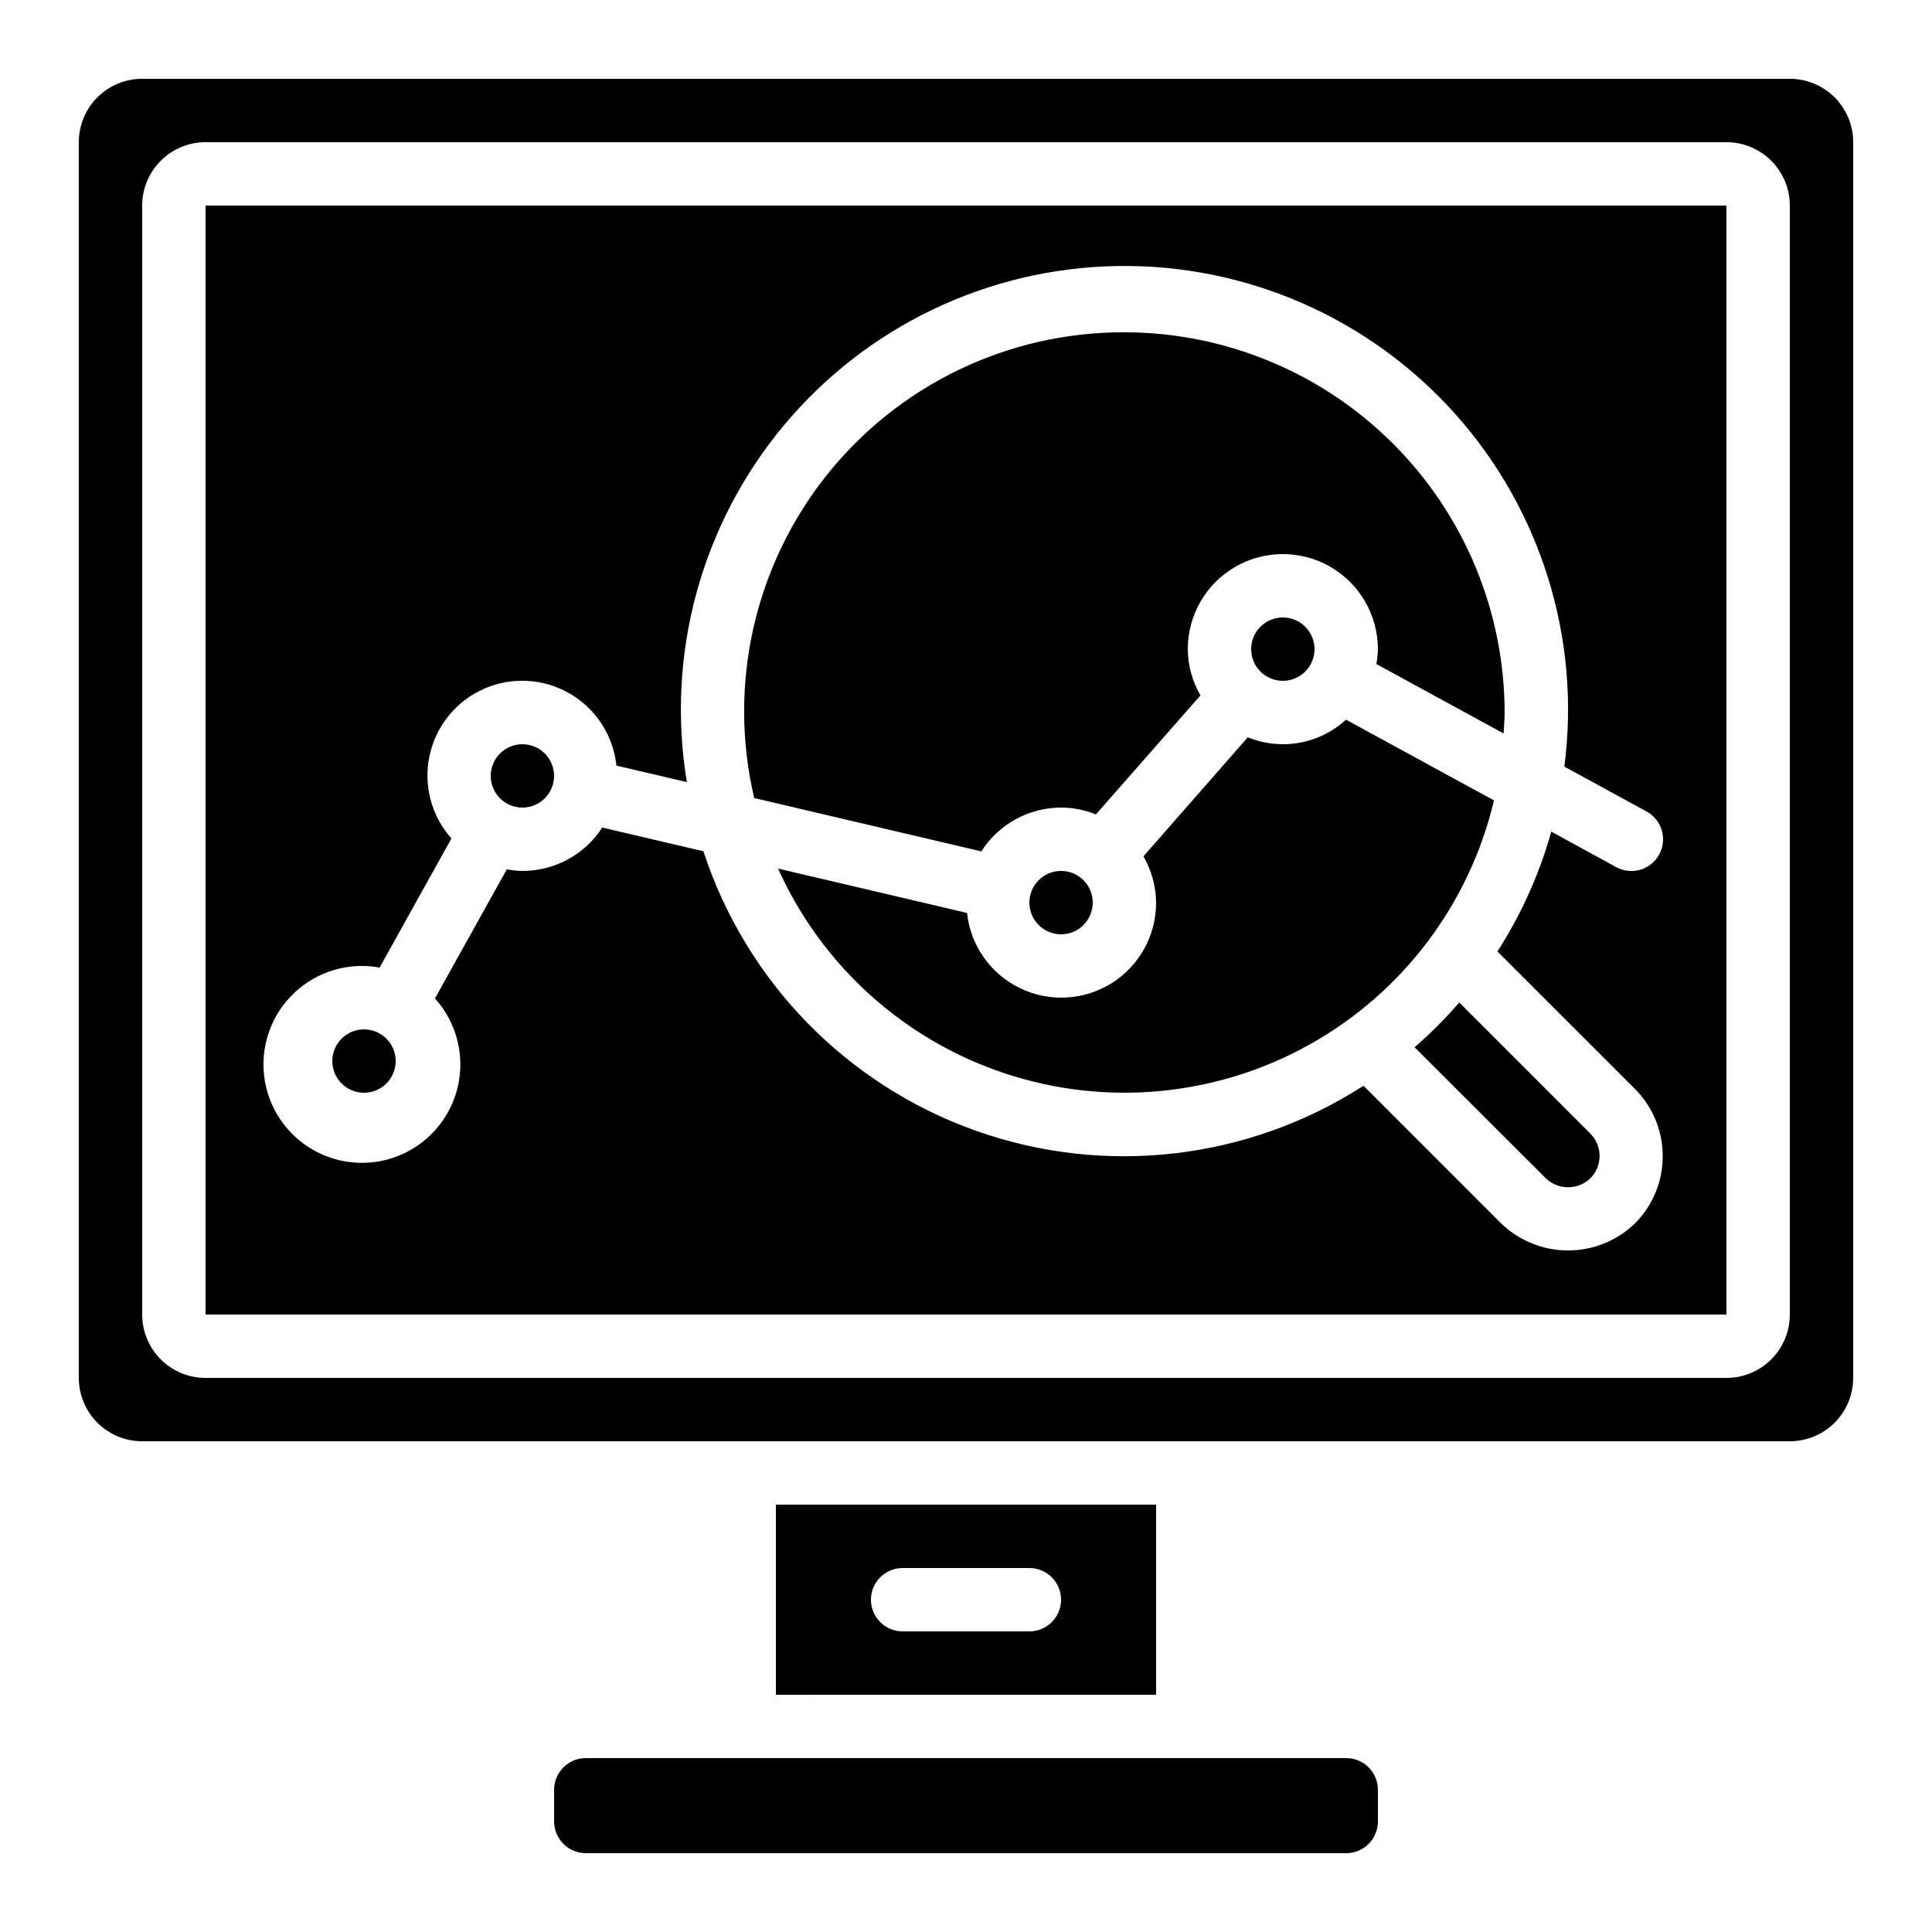 <?xml version="1.0" encoding="UTF-8"?>
<!-- Uploaded to: SVG Repo, www.svgrepo.com, Generator: SVG Repo Mixer Tools -->
<svg fill="#000000" width="800px" height="800px" version="1.1" viewBox="144 144 512 512" xmlns="http://www.w3.org/2000/svg">
 <g>
  <path d="m349.62 542.75v50.383l100.76-0.004v-50.379zm67.176 33.586h-33.59c-4.637 0-8.395-3.758-8.395-8.398 0-4.637 3.758-8.395 8.395-8.395h33.59c4.637 0 8.395 3.758 8.395 8.395 0 4.641-3.758 8.398-8.395 8.398z"/>
  <path d="m509.16 626.71v-8.395c0-2.227-0.883-4.363-2.457-5.938-1.574-1.574-3.711-2.461-5.938-2.461h-201.52c-4.641 0-8.398 3.762-8.398 8.398v8.398-0.004c0 2.231 0.883 4.363 2.461 5.938 1.574 1.578 3.707 2.461 5.938 2.461h201.52c2.227 0 4.363-0.883 5.938-2.461 1.574-1.574 2.457-3.707 2.457-5.938z"/>
  <path d="m433.59 383.2c0 4.641-3.758 8.398-8.398 8.398-4.637 0-8.395-3.758-8.395-8.398 0-4.637 3.758-8.395 8.395-8.395 4.641 0 8.398 3.758 8.398 8.395"/>
  <path d="m500.7 334.72c-3.449 3.168-7.731 5.289-12.336 6.117-4.609 0.828-9.359 0.328-13.695-1.441l-27.652 31.547c2.164 3.727 3.324 7.949 3.359 12.258 0.023 8.668-4.422 16.73-11.762 21.34-7.336 4.609-16.531 5.113-24.328 1.328-7.793-3.781-13.09-11.312-14.012-19.93l-50.07-11.754c11.559 25.734 33.395 45.438 60.18 54.301 26.785 8.863 56.059 6.074 80.691-7.688 24.629-13.758 42.352-37.227 48.844-64.684z"/>
  <path d="m492.36 316.03c0 4.637-3.758 8.395-8.398 8.395-4.637 0-8.395-3.758-8.395-8.395s3.758-8.398 8.395-8.398c4.641 0 8.398 3.762 8.398 8.398"/>
  <path d="m181.68 525.95h436.64c4.453 0 8.727-1.77 11.875-4.918 3.148-3.148 4.918-7.422 4.918-11.875v-327.48c0-4.453-1.77-8.723-4.918-11.875-3.148-3.148-7.422-4.918-11.875-4.918h-436.64c-4.453 0-8.723 1.77-11.875 4.918-3.148 3.152-4.918 7.422-4.918 11.875v327.48c0 4.453 1.77 8.727 4.918 11.875 3.152 3.148 7.422 4.918 11.875 4.918zm0-327.47c0-4.457 1.77-8.727 4.922-11.875 3.148-3.152 7.418-4.922 11.875-4.922h403.05c4.453 0 8.723 1.77 11.875 4.922 3.148 3.148 4.918 7.418 4.918 11.875v293.89c0 4.453-1.77 8.727-4.918 11.875-3.152 3.148-7.422 4.918-11.875 4.918h-403.05c-4.457 0-8.727-1.77-11.875-4.918-3.152-3.148-4.922-7.422-4.922-11.875z"/>
  <path d="m290.84 349.62c0 4.637-3.758 8.398-8.398 8.398-4.637 0-8.395-3.762-8.395-8.398 0-4.637 3.758-8.395 8.395-8.395 4.641 0 8.398 3.758 8.398 8.395"/>
  <path d="m518.88 421.54 34.781 34.723c3.316 3.176 8.555 3.16 11.848-0.043 3.199-3.266 3.199-8.488 0-11.754l-34.789-34.797c-3.656 4.234-7.613 8.199-11.84 11.871z"/>
  <path d="m441.98 232.06c-30.742-0.098-59.832 13.883-78.961 37.945-19.125 24.066-26.184 55.562-19.148 85.488l60.188 14.133c4.606-7.219 12.566-11.594 21.125-11.613 3.168 0.012 6.305 0.629 9.238 1.82l27.711-31.547c-2.168-3.727-3.324-7.949-3.359-12.258 0-9 4.801-17.316 12.594-21.816 7.793-4.5 17.398-4.5 25.191 0s12.594 12.816 12.594 21.816c-0.027 1.324-0.16 2.648-0.402 3.953l33.703 18.391c0.109-1.848 0.285-3.68 0.285-5.551h0.004c-0.031-26.715-10.656-52.328-29.547-71.219s-44.5-29.516-71.215-29.543z"/>
  <path d="m248.86 425.19c0 4.641-3.758 8.398-8.398 8.398-4.637 0-8.395-3.758-8.395-8.398 0-4.637 3.758-8.395 8.395-8.395 4.641 0 8.398 3.758 8.398 8.395"/>
  <path d="m601.52 198.48h-403.05v293.89h403.05zm-24.211 234.12c4.699 4.734 7.332 11.133 7.332 17.801 0 6.664-2.633 13.062-7.332 17.797-4.762 4.606-11.129 7.184-17.758 7.184-6.629 0-12.996-2.578-17.758-7.184l-36.449-36.461h-0.004c-30.547 19.68-68.492 24.082-102.73 11.922-34.242-12.164-60.906-39.52-72.195-74.059l-26.812-6.297c-4.637 7.184-12.609 11.516-21.16 11.504-1.387-0.023-2.773-0.164-4.137-0.422l-19.035 34.211c5.566 6.168 7.867 14.617 6.188 22.758-1.68 8.137-7.137 14.988-14.691 18.445-7.555 3.461-16.309 3.113-23.566-0.934-7.258-4.047-12.152-11.309-13.184-19.555-1.027-8.242 1.934-16.488 7.973-22.195 6.039-5.707 14.438-8.195 22.609-6.699l19.035-34.207c-5.336-5.996-7.484-14.18-5.781-22.02 1.703-7.844 7.051-14.398 14.391-17.641 7.34-3.242 15.789-2.781 22.73 1.242 6.945 4.023 11.547 11.125 12.383 19.105l18.668 4.375c-5.59-33.719 3.769-68.199 25.641-94.461 21.871-26.262 54.09-41.703 88.258-42.305 34.172-0.605 66.914 13.695 89.699 39.172 22.781 25.473 33.352 59.602 28.953 93.496l21.781 11.883v-0.004c4.07 2.223 5.57 7.324 3.348 11.395-2.219 4.074-7.32 5.574-11.395 3.352l-17.203-9.406c-3.144 11.242-7.957 21.945-14.277 31.758z"/>
 </g>
</svg>